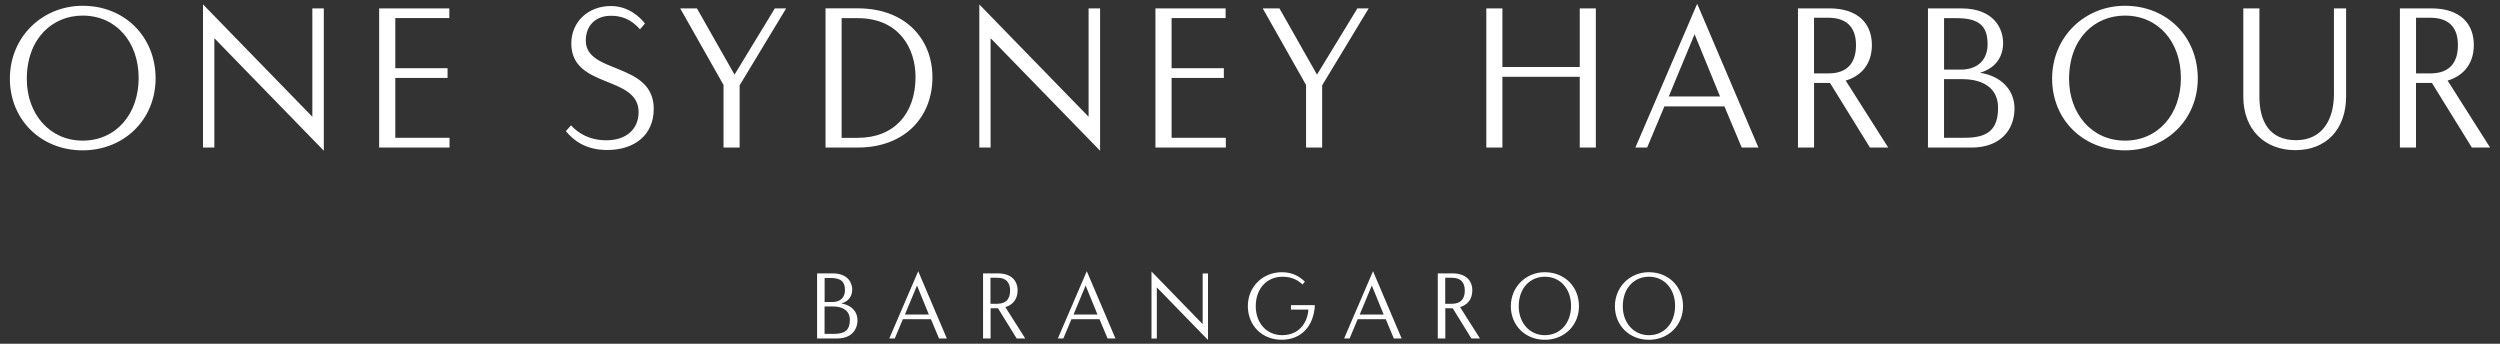 <?xml version="1.0" encoding="UTF-8"?>
<svg id="Layer_1" data-name="Layer 1" xmlns="http://www.w3.org/2000/svg" viewBox="0 0 800 110">
  <rect x="0" y="0" width="800" height="110" fill="#333333" stroke="none"/>
  <defs>
    <style>
      .cls-1 {
        fill: #fff;
        stroke-width: 0px;
      }
    </style>
  </defs>
  <path class="cls-1" d="M26.44,1.85C13.52,1.85,3.16,11.85,3.16,25.14s10.06,22.97,23.28,22.97,23.35-9.81,23.35-23.04S39.98,1.85,26.44,1.85ZM26.44,45c-10.63,0-17.88-8.65-17.86-19.72,0-12.97,8.19-20.29,17.86-20.29,10.68,0,17.93,8.4,17.93,19.97s-7.25,20.04-17.93,20.04ZM99.94,2.68h3.68v45.55L68.59,12.22v34.98h-3.63V1.42h.02l34.97,35.94V2.68ZM126.49,44.09h17.36v3.11h-22.52V2.68h22.46v3.11h-17.29v16.04h16.72v3.11h-16.72v19.15ZM209.19,34.89c0,8.28-6.11,13.11-14.89,13.11-7.07,0-10.93-3.25-13.22-6.04l1.65-1.85c2.17,2.36,5.67,4.78,11.32,4.78,6.49,0,10.3-3.69,10.3-8.97.03-11.98-21.53-7.41-21.53-22.03,0-6.8,5.28-11.96,12.65-11.96,5.67,0,9.35,3.57,10.93,5.6l-1.6,1.85c-1.53-1.65-4.14-4.33-9.28-4.33s-8.07,3.31-8.07,7.94c0,10.82,21.75,6.75,21.75,21.89ZM247.95,2.68h3.62l-14.89,24.62v19.91h-5.15v-20.02l-13.86-24.5h5.35l12.03,21.19,12.9-21.19ZM298.38,24.75c0-12.35-8.71-22.08-23.85-22.08h-10.36v44.54h10.36c14.64,0,23.85-9.42,23.85-22.47ZM274.53,44.11h-5.21V5.81h5.15c13.36,0,18.52,9.86,18.5,18.83,0,11.78-6.93,19.47-18.44,19.47ZM317,47.2h-3.62V1.42l34.97,35.94V2.68h3.68v45.55l-35.04-36.01v34.98ZM374.9,44.09h17.36v3.11h-22.52V2.68h22.46v3.11h-17.29v16.04h16.72v3.11h-16.72v19.15ZM437.98,2.68l-14.89,24.62v19.91h-5.15v-20.02l-13.86-24.5h5.35l12.01,21.19,12.92-21.19h3.62ZM505.52,2.68h5.15v44.54h-5.15v-22.65h-24.75v22.65h-5.15V2.68h5.15v18.76h24.75V2.68ZM523.33,47.22h3.75l5.53-13.18h19.21l5.53,13.18h5.35l-19.6-46.01-19.78,46.01ZM534.01,30.86l8.26-19.91,8.14,19.91h-16.4ZM599,14.39c0-6.75-4.32-11.71-13.61-11.71h-10.04v44.54h5.15v-20.68h5.1l12.79,20.68h5.84l-13.61-21.44c4.19-1.21,8.39-4.59,8.39-11.39ZM585.07,23.49h-4.58V5.67h4.51c6.95,0,8.92,4.14,8.92,8.78,0,5.08-2.24,9.04-8.85,9.04ZM633.56,23.29c5.26-1.53,7.44-5.35,7.44-9.54s-2.56-11.07-13.49-11.07h-10.56v44.54h13.93c9.17,0,13.74-5.6,13.76-12.47,0-6.18-4.52-10.5-11.07-11.46ZM622.1,5.81h4.07c7.44,0,9.86,2.79,9.86,8.33,0,4.96-3.11,8.14-8.65,8.14h-5.28V5.81ZM628.7,44.09h-6.61v-18.76h5.85c6.88,0,11.46,3.06,11.44,9.15,0,7.14-3.43,9.61-10.68,9.61ZM679.96,1.85c-12.9,0-23.28,10-23.28,23.29s10.06,22.97,23.28,22.97,23.33-9.81,23.33-23.04-9.79-23.22-23.33-23.22ZM679.96,45c-10.61,0-17.86-8.65-17.86-19.72,0-12.97,8.19-20.29,17.86-20.29,10.68,0,17.93,8.4,17.93,19.97s-7.25,20.04-17.93,20.04ZM746.86,2.68h3.89v28.19c0,10.5-6.36,17.18-16.22,17.18s-16.67-6.61-16.67-17.11V2.68h5.15v28.25c0,7.76,3.11,13.93,11.71,13.93s12.14-6.82,12.14-14.76V2.68ZM783.23,25.78c4.21-1.21,8.39-4.59,8.39-11.39s-4.32-11.71-13.61-11.71h-10.04v44.54h5.15v-20.68h5.1l12.78,20.68h5.84l-13.61-21.44ZM777.7,23.49h-4.57V5.67h4.52c6.93,0,8.92,4.14,8.88,8.78,0,5.08-2.22,9.04-8.83,9.04ZM269.23,97.11c2.47-.71,3.48-2.49,3.48-4.46s-1.19-5.17-6.31-5.17h-4.93v20.82h6.51c4.27,0,6.41-2.61,6.41-5.84,0-2.88-2.1-4.9-5.16-5.35ZM263.88,88.95h1.9c3.47,0,4.61,1.31,4.61,3.9,0,2.32-1.45,3.8-4.04,3.8h-2.47v-7.71ZM266.96,106.84h-3.1v-8.77h2.74c3.21,0,5.35,1.43,5.35,4.27,0,3.33-1.62,4.49-5,4.49ZM284.58,108.3h1.75l2.59-6.16h8.98l2.59,6.16h2.49l-9.15-21.51-9.25,21.51ZM289.57,100.66l3.87-9.3,3.8,9.3h-7.67ZM325.63,92.95c0-3.15-2.02-5.47-6.36-5.47h-4.69v20.82h2.41v-9.66h2.37l5.97,9.66h2.74l-6.36-10.03c1.95-.56,3.92-2.14,3.92-5.32ZM319.09,97.21h-2.14v-8.33h2.12c3.25,0,4.17,1.93,4.16,4.11,0,2.39-1.04,4.22-4.14,4.22ZM338.52,108.3h1.75l2.59-6.16h8.98l2.59,6.16h2.51l-9.17-21.51-9.25,21.51ZM343.53,100.66l3.87-9.3,3.8,9.3h-7.67ZM384.84,87.5h1.72v21.29l-16.38-16.83v16.36h-1.7v-21.42h.02l16.35,16.81v-16.21ZM413.12,97.65h7.64c-.32,6.55-4.24,11.07-10.63,11.07s-10.82-4.66-10.82-10.79,4.73-10.82,10.88-10.82c3.6,0,5.77,1.48,7.37,3.03l-.74.89c-1.75-1.63-3.72-2.47-6.48-2.47-4.73,0-8.5,3.57-8.5,9.42,0,5.42,3.5,9.27,8.44,9.27,5.28,0,8.09-3.77,8.41-8.18h-5.58v-1.43ZM430.12,108.3h1.75l2.59-6.16h8.98l2.59,6.16h2.49l-9.15-21.51-9.25,21.51ZM435.11,100.66l3.87-9.3,3.8,9.3h-7.67ZM471.14,92.95c0-3.15-2.02-5.47-6.36-5.47h-4.69v20.82h2.41v-9.66h2.37l5.97,9.66h2.74l-6.36-10.03c1.95-.56,3.92-2.14,3.92-5.32ZM464.61,97.21h-2.14v-8.33h2.12c3.23,0,4.15,1.93,4.14,4.11,0,2.39-1.03,4.22-4.12,4.22ZM494.35,87.1c-6.02,0-10.88,4.68-10.88,10.89s4.69,10.74,10.88,10.74,10.92-4.58,10.92-10.77-4.59-10.85-10.92-10.85ZM494.35,107.26c-4.96,0-8.34-4.04-8.36-9.22,0-6.07,3.83-9.49,8.36-9.49,5,0,8.39,3.92,8.39,9.34s-3.4,9.37-8.39,9.37ZM527.65,87.1c-6.04,0-10.88,4.68-10.88,10.89s4.69,10.74,10.88,10.74,10.92-4.58,10.92-10.77-4.59-10.85-10.92-10.85ZM527.65,107.26c-4.96,0-8.36-4.04-8.36-9.22,0-6.07,3.84-9.49,8.36-9.49,4.98,0,8.38,3.92,8.38,9.34s-3.38,9.37-8.38,9.37Z"/>
</svg>